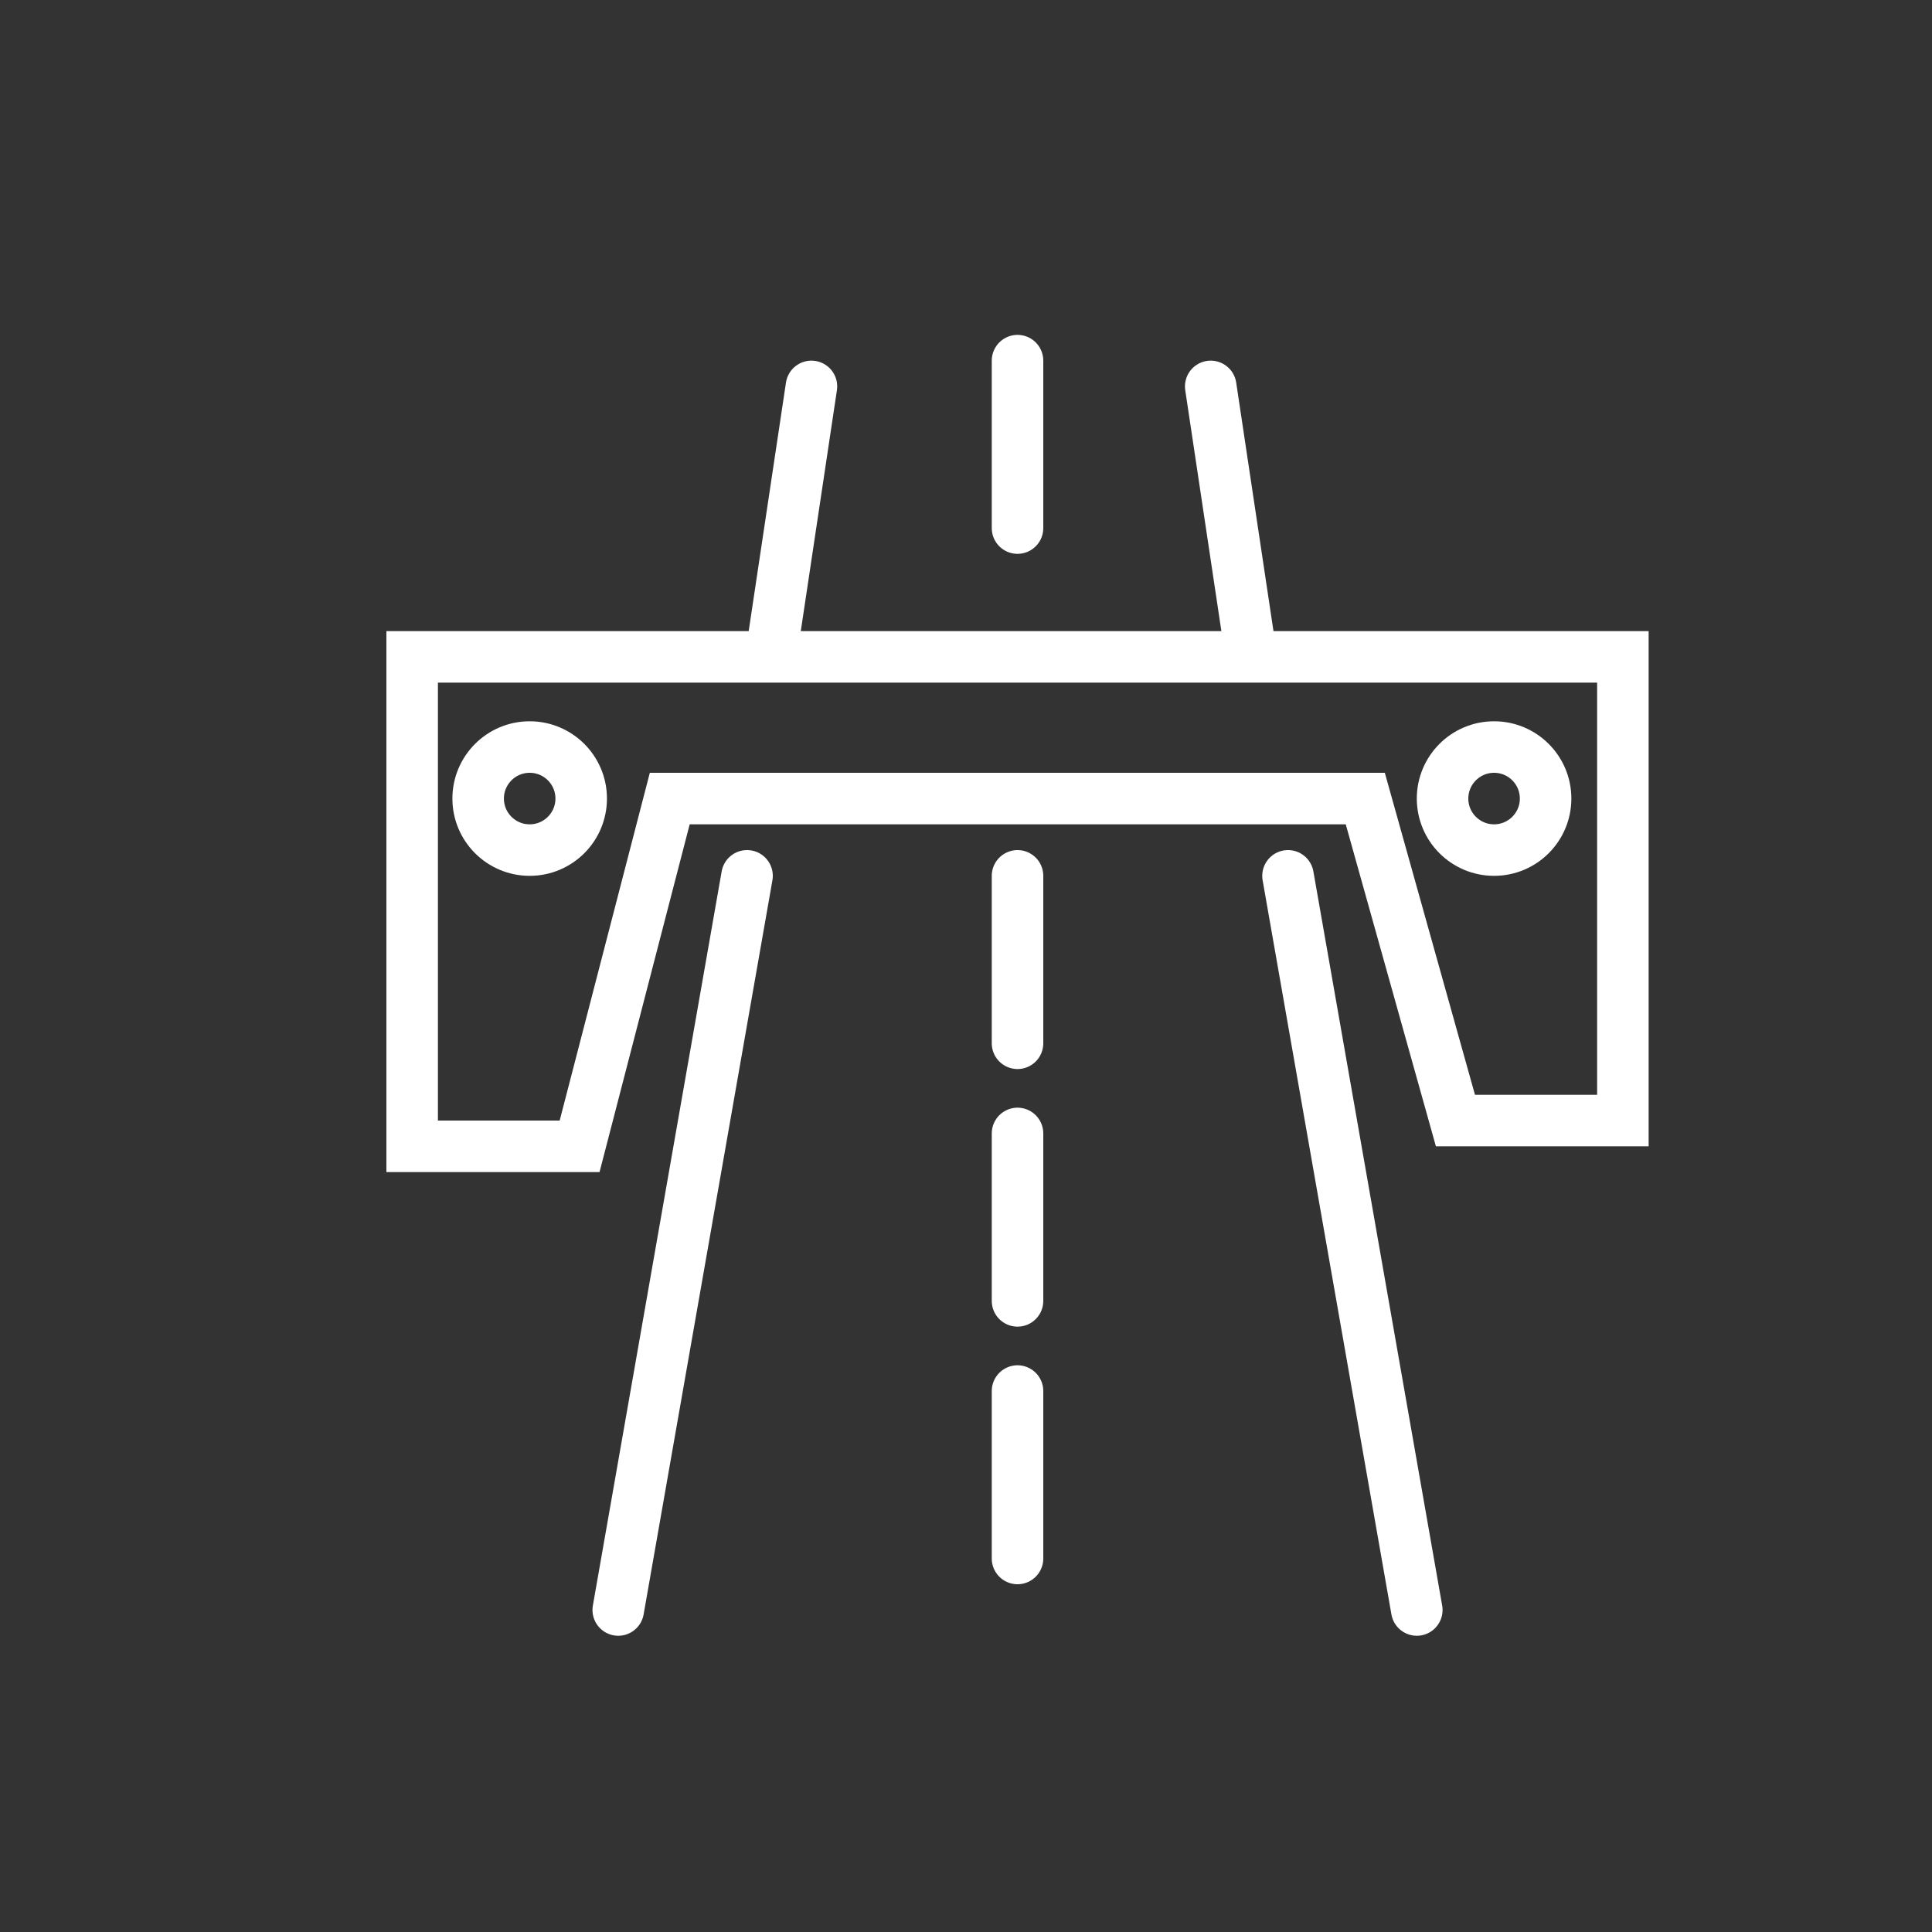 <svg width="75" height="75" viewBox="0 0 75 75" fill="none" xmlns="http://www.w3.org/2000/svg">
<rect x="0" y="0" width="75" height="75" fill="#333333" stroke="none"/>
<path d="M31.5 15L30 25" stroke="white" stroke-width="2" stroke-linecap="round"/>
<path d="M47 15L48.5 25" stroke="white" stroke-width="2" stroke-linecap="round"/>
<path d="M29 34L24 62.5" stroke="white" stroke-width="2" stroke-linecap="round"/>
<path d="M50 34L55 62.5" stroke="white" stroke-width="2" stroke-linecap="round"/>
<path d="M39.5 14V20.5" stroke="white" stroke-width="2" stroke-linecap="round"/>
<path d="M39.5 34V40.5" stroke="white" stroke-width="2" stroke-linecap="round"/>
<path d="M39.5 44V50.5" stroke="white" stroke-width="2" stroke-linecap="round"/>
<path d="M39.5 54V60.5" stroke="white" stroke-width="2" stroke-linecap="round"/>
<path d="M16 25.5V44.5H22.5L26 31H53L56.5 43.5H63V25.5H16Z" stroke="white" stroke-width="2" stroke-linecap="round"/>
<circle cx="20.562" cy="31" r="2" stroke="white" stroke-width="2"/>
<circle cx="58" cy="31" r="2" stroke="white" stroke-width="2"/>
</svg>
